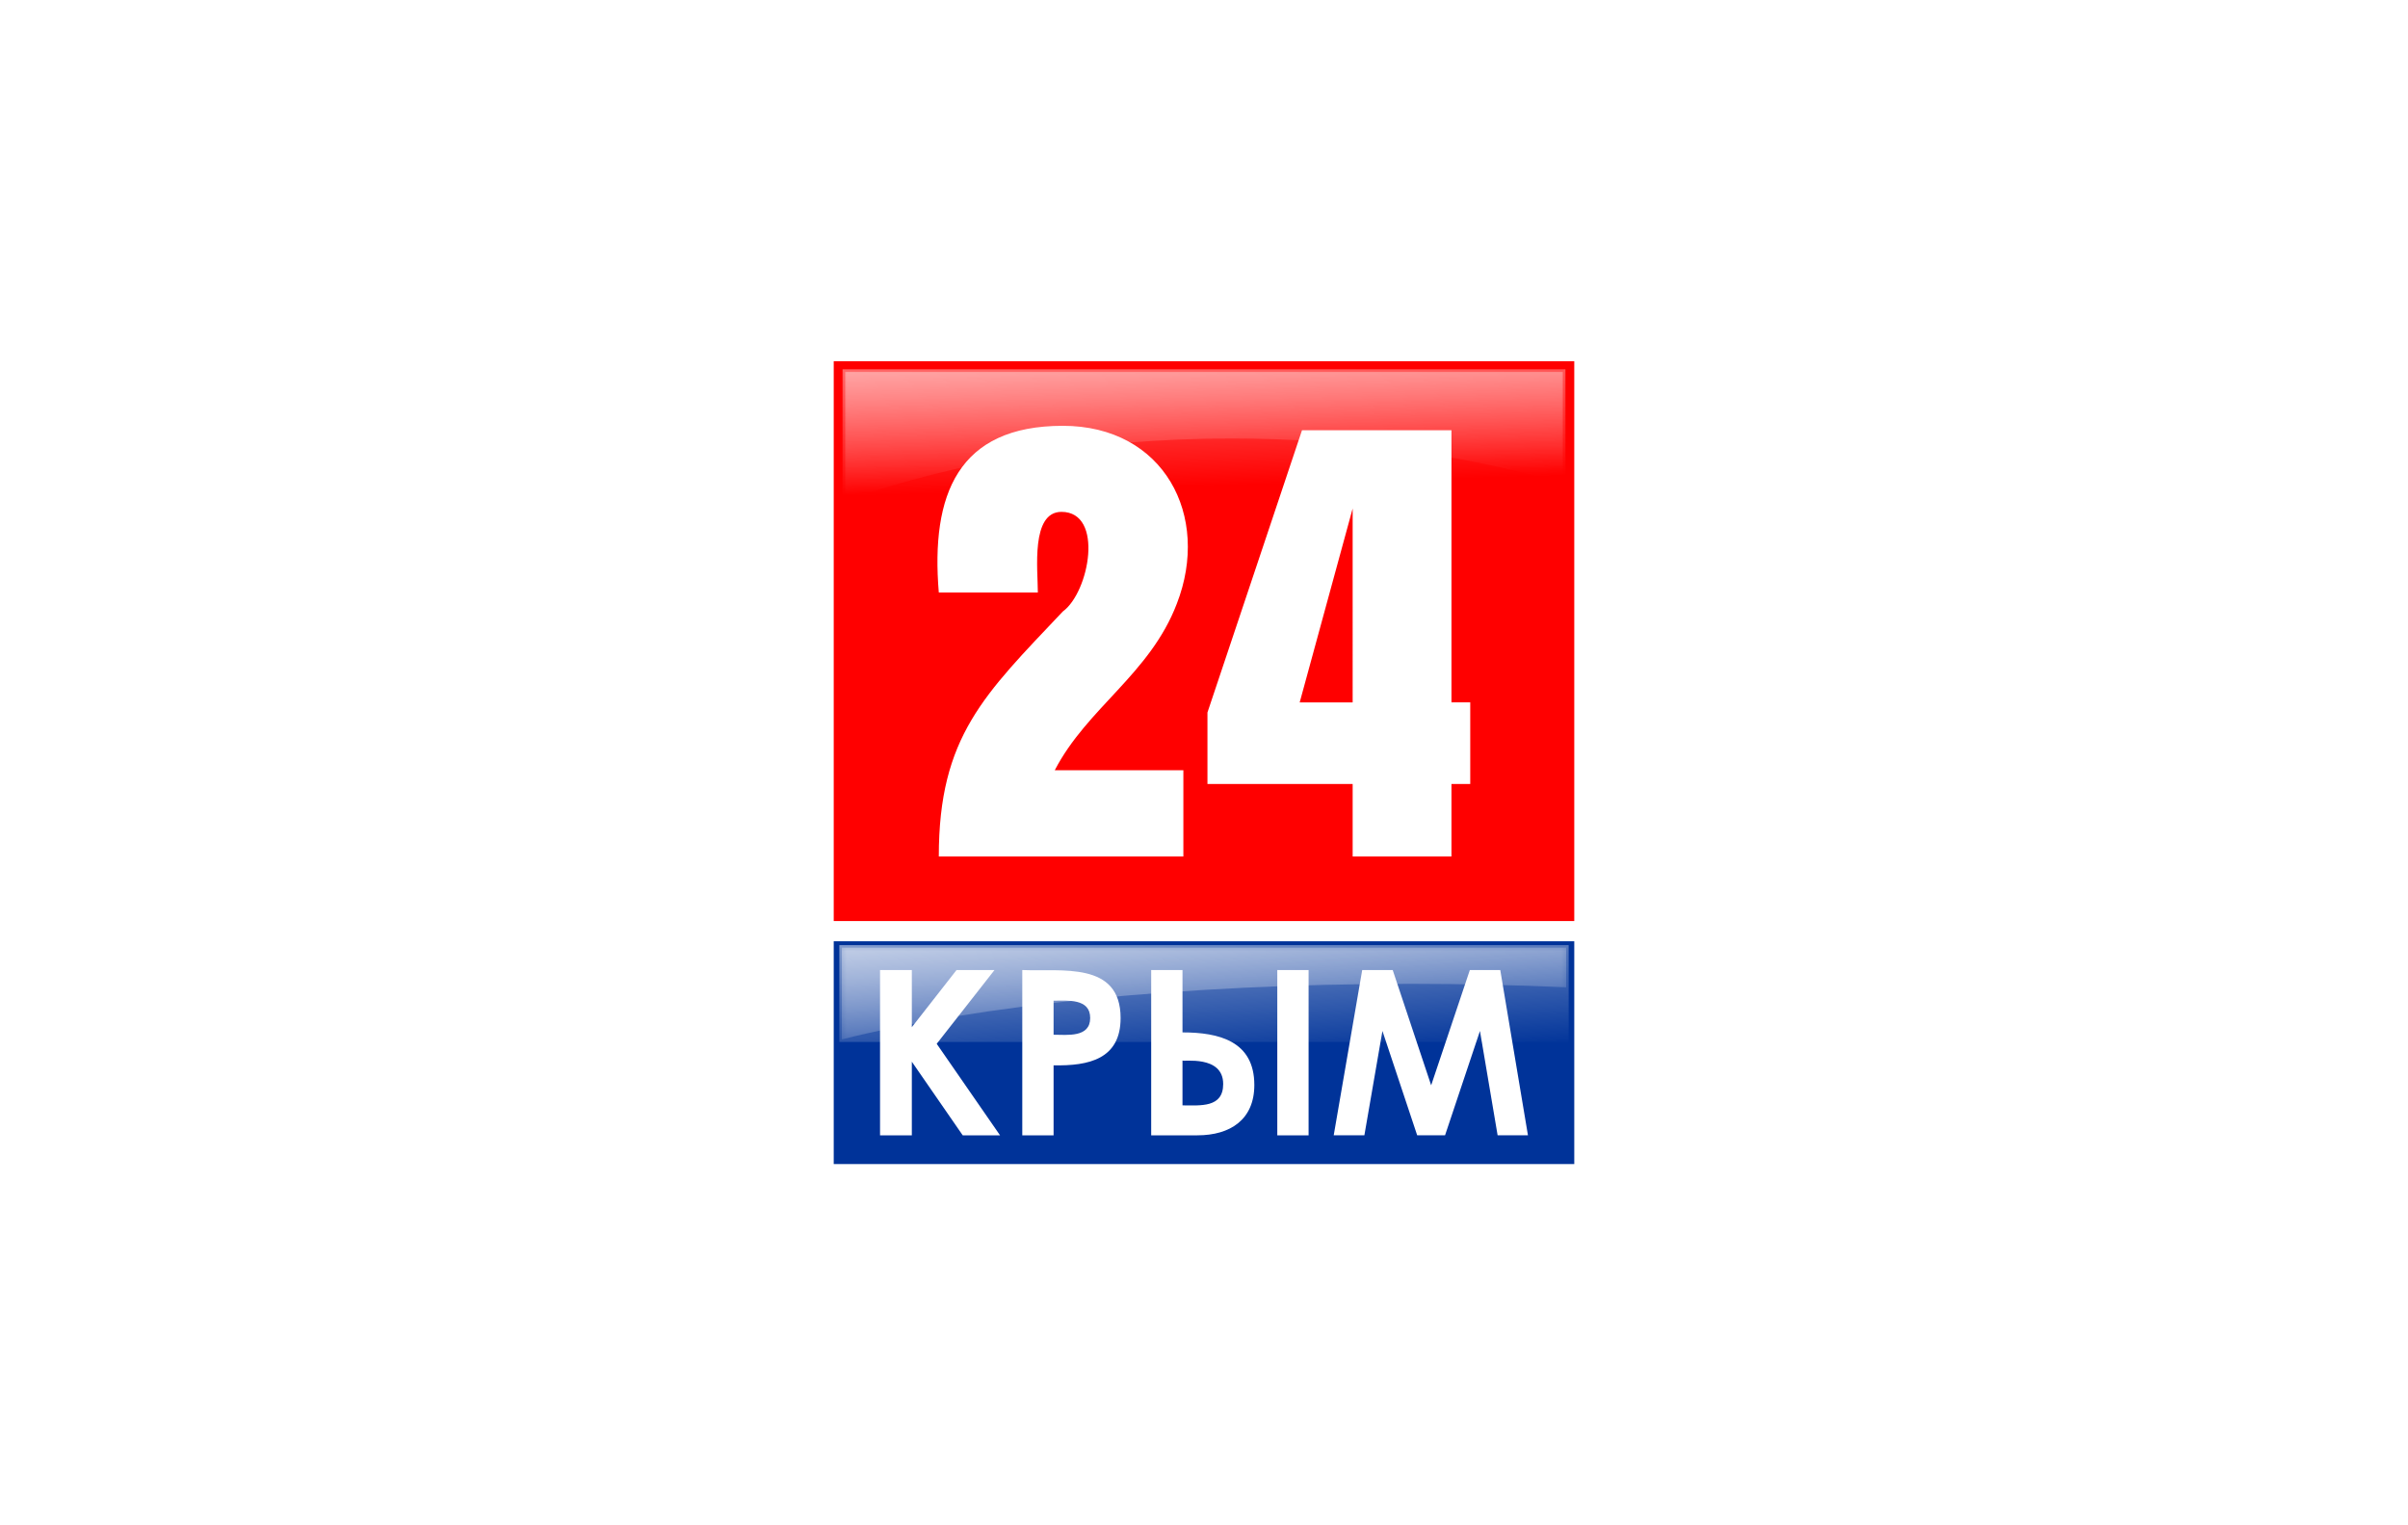 <svg xmlns="http://www.w3.org/2000/svg" width="300" height="190" xmlns:xlink="http://www.w3.org/1999/xlink"><defs><linearGradient id="id6" gradientUnits="userSpaceOnUse" x1="147.78" y1="21.67" x2="148.89" y2="60.56"><stop offset="0" style="stop-opacity:1;stop-color:white"/><stop offset="1" style="stop-opacity:0;stop-color:white"/></linearGradient><linearGradient id="id7" gradientUnits="userSpaceOnUse" xlink:href="#id6" x1="134.44" y1="98.33" x2="136.67" y2="133.89"/><clipPath id="id0"><path d="M104.57 129.79h90.86v-12.06h-90.86v12.06z"/></clipPath><clipPath id="id3"><path d="M104.97 62.66h90.06V46h-90.06v16.66z"/></clipPath><mask id="id1"><linearGradient id="id2" gradientUnits="userSpaceOnUse" x1="134.55" y1="99.66" x2="136.76" y2="133.36"><stop offset="0" style="stop-opacity:1;stop-color:white"/><stop offset="1" style="stop-opacity:0;stop-color:white"/></linearGradient><path style="fill:url(#id2)" d="M104.43 117.59h91.14v12.33h-91.14z"/></mask><mask id="id4"><linearGradient id="id5" gradientUnits="userSpaceOnUse" x1="147.79" y1="22.9" x2="148.9" y2="60.32"><stop offset="0" style="stop-opacity:1;stop-color:white"/><stop offset="1" style="stop-opacity:0;stop-color:white"/></linearGradient><path style="fill:url(#id5)" d="M104.84 45.86h90.32V62.8h-90.32z"/></mask><style>.fil3{fill:none}.fil4,.fil7{fill:#fff}.fil4{fill-rule:nonzero}</style></defs><path class="fil7" d="M0 0h300v190H0z"/><path style="fill:#039" d="M103.87 117.25h92.26V145h-92.26z"/><path style="fill:url(#id7)" d="M104.57 129.79h90.86v-12.06h-90.86z"/><g style="clip-path:url(#id0)"><path style="mask:url(#id1);fill:#fefefe" d="M104.88 118.04h90.24v4.94c-6.25-.28-12.74-.43-19.39-.43-28.54 0-54.04 2.7-70.85 6.92v-11.43z"/></g><path class="fil3" d="M104.57 129.79h90.86v-12.06h-90.86z"/><path class="fil4" d="M109.64 120.83h3.96v7.12l5.57-7.12h4.73l-7.2 9.19 7.89 11.4h-4.65l-6.34-9.17v9.17h-3.96v-20.59zm17.72 0c4.87.21 12.25-1.12 12.25 5.98 0 5.12-3.98 5.98-8.35 5.89v8.72h-3.9v-20.59zm3.9 8.06c1.7 0 4.56.39 4.56-2.09 0-2.46-2.83-2.15-4.56-2.15v4.24zm27.87-8.06h3.9v20.59h-3.9v-20.59zm-15.71 20.59v-20.59h3.9v7.77c4.5 0 8.95 1.06 8.95 6.55 0 4.31-3 6.27-7.09 6.27h-5.76zm3.9-9.32v5.59c2.23 0 5.07.33 5.07-2.66 0-3.66-5.07-2.75-5.07-2.93zm22.39-11.27h3.8l4.79 14.36 4.82-14.36h3.79l3.45 20.59h-3.78l-2.2-13-4.35 13h-3.47l-4.33-13-2.25 13h-3.82l3.55-20.59z"/><path style="fill:red" d="M103.87 45h92.26v69.73h-92.26z"/><path style="fill:url(#id6)" d="M104.97 62.66h90.06V46h-90.06z"/><g style="clip-path:url(#id3)"><path class="fil7" style="mask:url(#id4)" d="M105.29 46.31h89.42v13.88c-12.54-3.57-26.52-5.57-41.28-5.57-17.5 0-33.93 2.81-48.14 7.73V46.31z"/></g><path class="fil3" d="M104.97 62.66h90.06V46h-90.06z"/><path class="fil4" d="M116.96 106.69c0-14.96 5.68-20.18 15.45-30.52 3.3-2.39 5.18-12.41-.17-12.41-3.84 0-2.94 7.25-2.94 10.05h-12.34c-1.02-12.21 2.39-20.77 15.45-20.77 12.6 0 18.46 11.22 14.2 22.17-3.34 8.74-11.17 12.96-15.2 20.73h16.02v10.75h-30.47zm66.21-19.2v10.17h-2.34v9.03h-12.31v-9.03h-18.09v-8.91l11.78-35.16h18.62v33.9h2.34zm-21.25.01h6.6V63.34l-6.6 24.16z"/></svg>